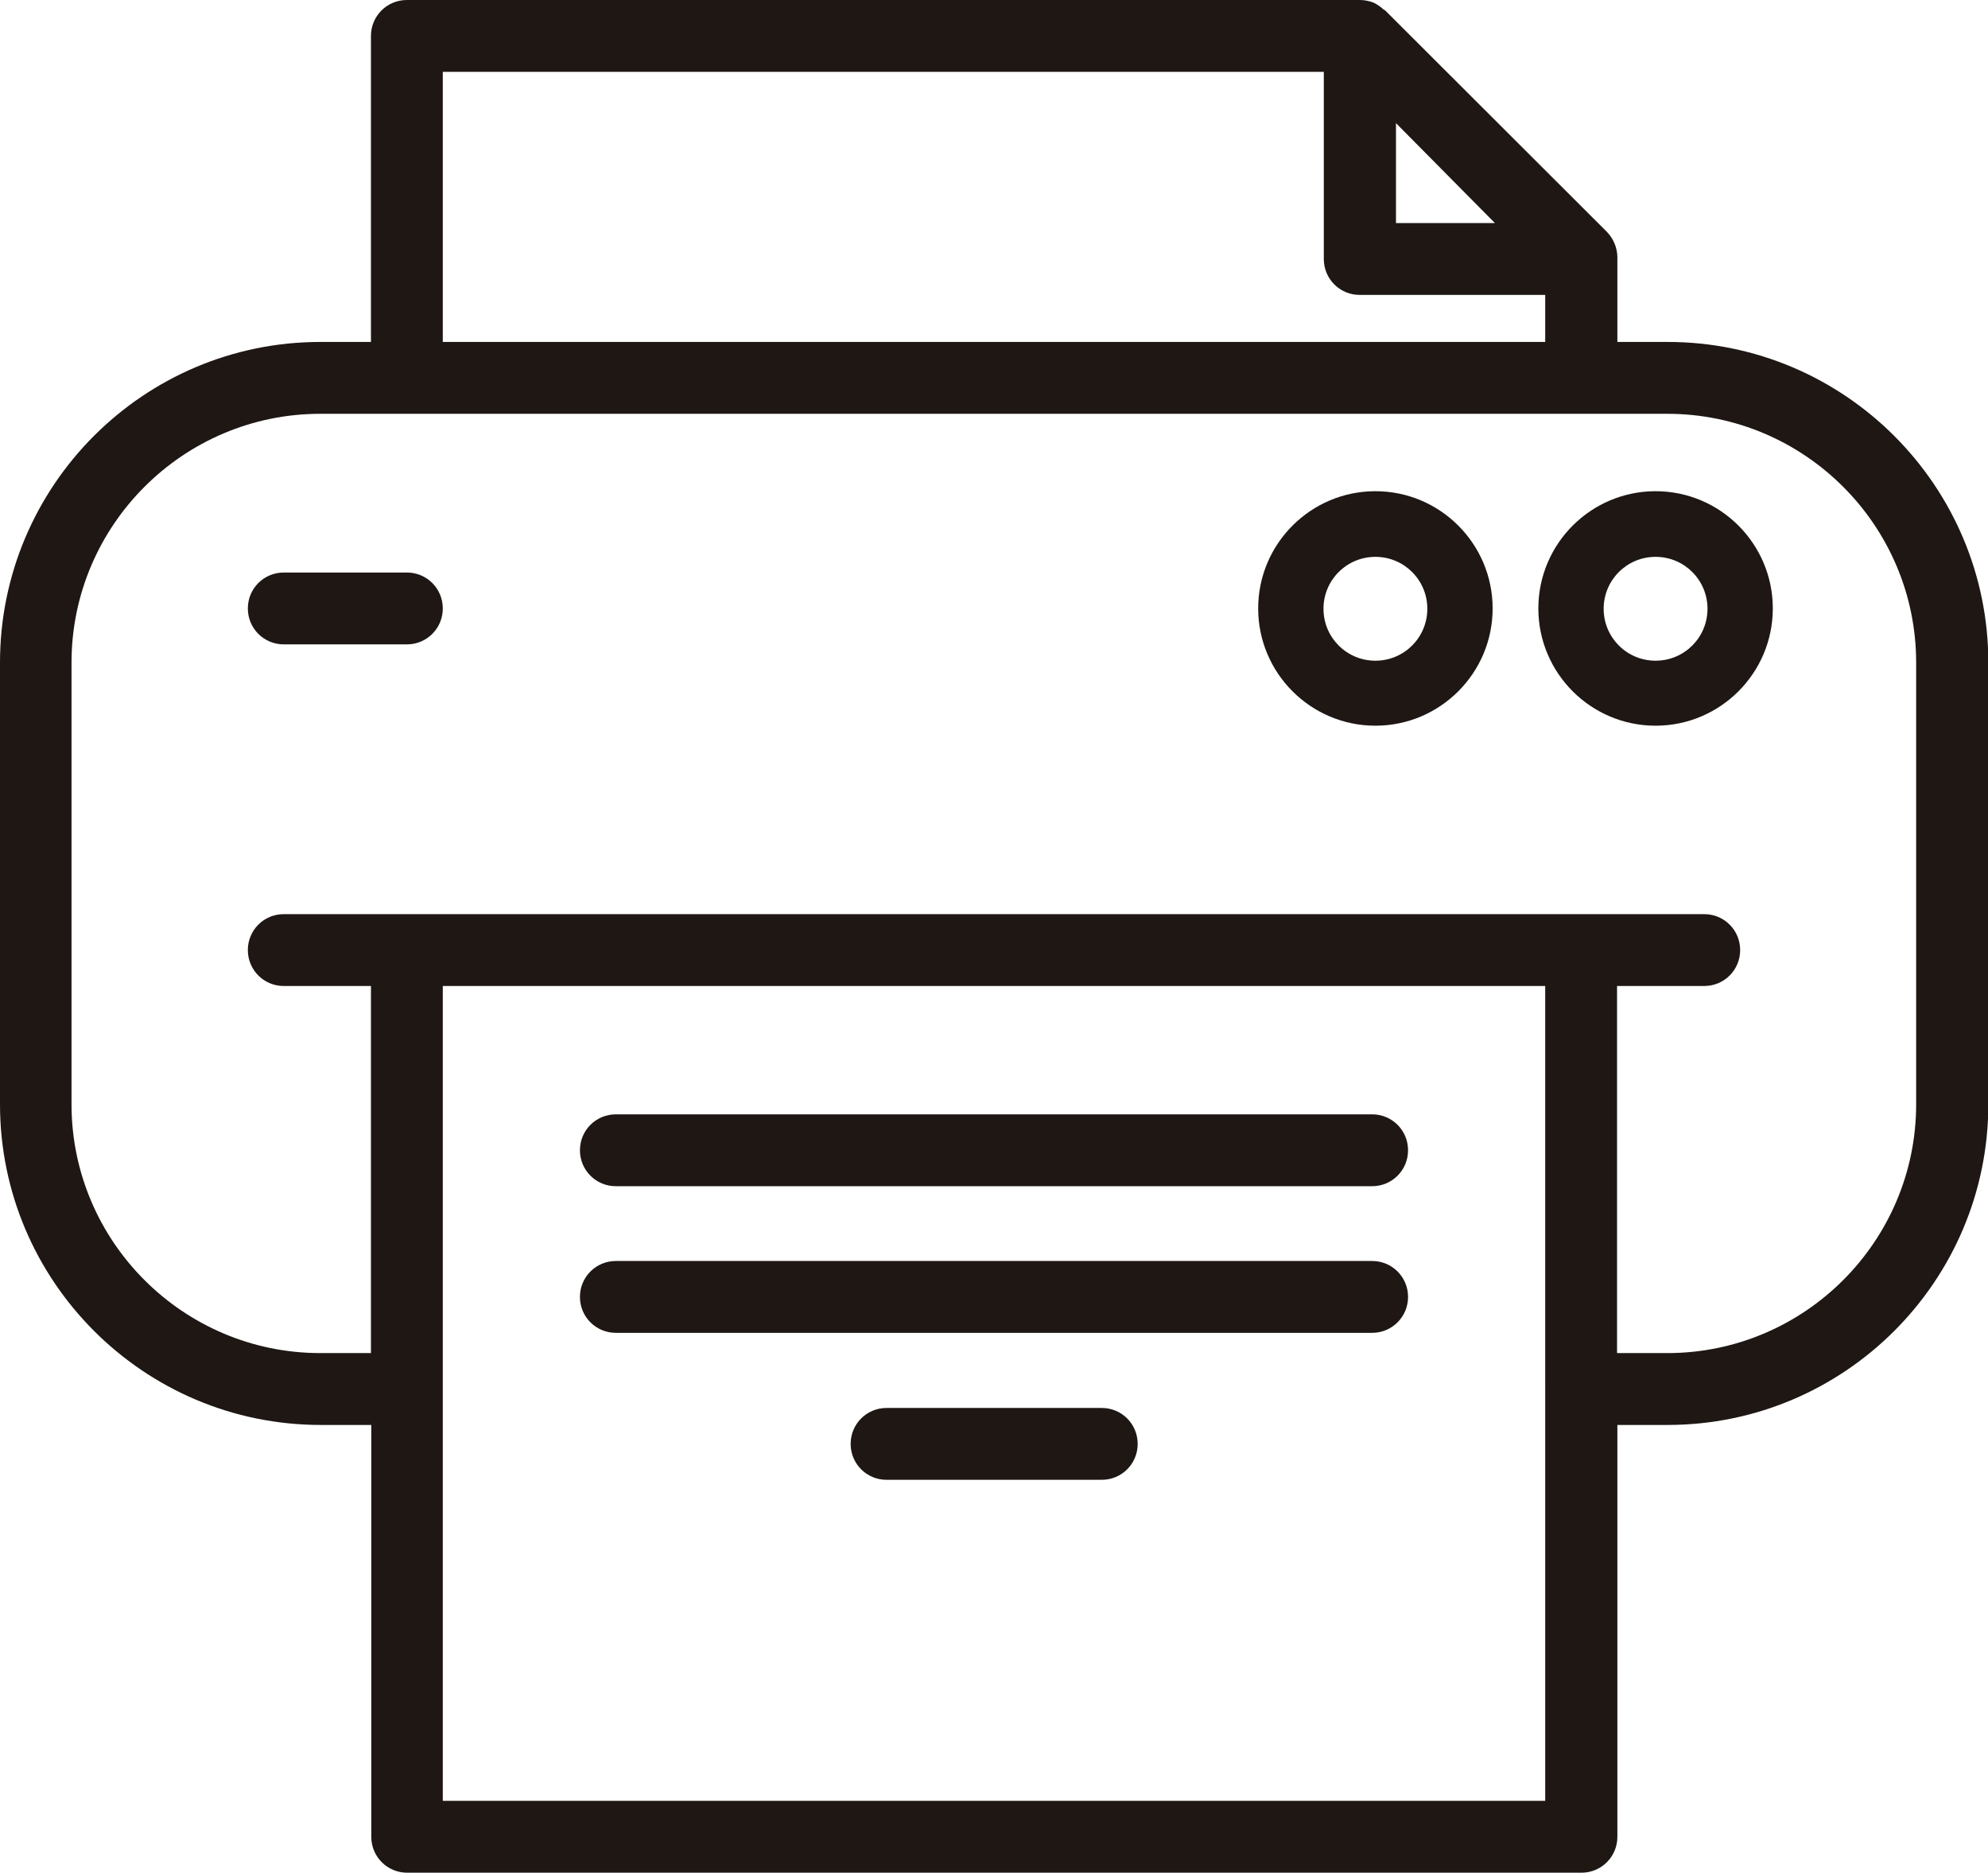 <?xml version="1.0" encoding="UTF-8"?><svg id="uuid-9313e9ca-b98b-4ac7-a834-662432a0ab4c" xmlns="http://www.w3.org/2000/svg" viewBox="0 0 60.88 57.34"><defs><style>.uuid-c9685a8f-1c63-4848-8f03-5e3907327323{fill:none;}.uuid-ec5b8bf0-800d-4c44-96e8-cd4797ad1749{fill:#1e1714;}</style></defs><g id="uuid-08bdb3d1-7fb4-4e94-850c-17b8303320e6"><path class="uuid-c9685a8f-1c63-4848-8f03-5e3907327323" d="M47.32,9.02h-5.68c-.61,0-1.1-.49-1.1-1.1V2.2H13.56v8.27h33.76v-1.44Z"/><polygon class="uuid-c9685a8f-1c63-4848-8f03-5e3907327323" points="42.75 3.77 42.75 6.83 45.78 6.83 42.75 3.77"/><path class="uuid-ec5b8bf0-800d-4c44-96e8-cd4797ad1749" d="M18.86,36.32h23.16c.61,0,1.1-.49,1.1-1.1s-.49-1.1-1.1-1.1h-23.16c-.61,0-1.1.49-1.1,1.1s.49,1.1,1.1,1.1Z"/><path class="uuid-ec5b8bf0-800d-4c44-96e8-cd4797ad1749" d="M18.86,40.81h23.16c.61,0,1.1-.49,1.1-1.1s-.49-1.1-1.1-1.1h-23.16c-.61,0-1.1.49-1.1,1.1s.49,1.1,1.1,1.1Z"/><path class="uuid-ec5b8bf0-800d-4c44-96e8-cd4797ad1749" d="M33.74,43.11h-6.59c-.61,0-1.1.49-1.1,1.1s.49,1.1,1.1,1.1h6.59c.61,0,1.1-.49,1.1-1.1s-.49-1.1-1.1-1.1Z"/><polygon class="uuid-c9685a8f-1c63-4848-8f03-5e3907327323" points="13.56 55.14 47.32 55.14 47.32 42.53 47.32 30.19 13.56 30.19 13.56 55.14"/><path class="uuid-c9685a8f-1c63-4848-8f03-5e3907327323" d="M42.12,17.04c-.88,0-1.59.71-1.59,1.59s.71,1.59,1.59,1.59,1.59-.71,1.59-1.59-.71-1.59-1.59-1.59Z"/><polygon class="uuid-c9685a8f-1c63-4848-8f03-5e3907327323" points="42.75 3.77 42.75 6.83 45.78 6.83 42.75 3.77"/><path class="uuid-c9685a8f-1c63-4848-8f03-5e3907327323" d="M47.32,9.02h-5.68c-.61,0-1.1-.49-1.1-1.1V2.2H13.56v8.27h33.76v-1.44Z"/><path class="uuid-c9685a8f-1c63-4848-8f03-5e3907327323" d="M50.7,17.04c-.88,0-1.59.71-1.59,1.59s.71,1.59,1.59,1.59,1.59-.71,1.59-1.59-.71-1.59-1.59-1.59Z"/><path class="uuid-c9685a8f-1c63-4848-8f03-5e3907327323" d="M51.07,12.67H9.82c-4.2,0-7.62,3.42-7.62,7.62v13.52c0,4.2,3.42,7.62,7.62,7.62h1.55v-11.24h-2.67c-.61,0-1.1-.49-1.1-1.1s.49-1.1,1.1-1.1h43.51c.61,0,1.1.49,1.1,1.1s-.49,1.1-1.1,1.1h-2.67v11.24h1.54c4.2,0,7.62-3.42,7.62-7.62v-13.52c0-4.2-3.42-7.62-7.62-7.62ZM12.46,19.73h-3.77c-.61,0-1.1-.49-1.1-1.1s.49-1.1,1.1-1.1h3.77c.61,0,1.1.49,1.1,1.1s-.49,1.1-1.1,1.1ZM42.12,22.23c-1.98,0-3.59-1.61-3.59-3.59s1.61-3.59,3.59-3.59,3.59,1.61,3.59,3.59-1.61,3.59-3.59,3.59ZM50.7,22.23c-1.98,0-3.59-1.61-3.59-3.59s1.61-3.59,3.59-3.59,3.59,1.61,3.59,3.59-1.61,3.59-3.59,3.59Z"/><path class="uuid-ec5b8bf0-800d-4c44-96e8-cd4797ad1749" d="M51.07,10.47h-1.54v-2.54s0-.01,0-.02c0,0,0-.02,0-.03,0-.29-.12-.57-.32-.78L42.42.32s-.03-.02-.05-.03c-.1-.09-.2-.16-.31-.21-.13-.05-.27-.08-.42-.08,0,0,0,0,0,0H12.46c-.61,0-1.1.49-1.1,1.1v9.37h-1.55C4.4,10.47,0,14.87,0,20.29v13.52c0,5.41,4.4,9.82,9.82,9.82h1.55v12.61c0,.61.49,1.1,1.1,1.1h35.96c.61,0,1.1-.49,1.1-1.1v-12.61h1.54c5.41,0,9.82-4.4,9.82-9.82v-13.52c0-5.41-4.4-9.82-9.82-9.82ZM42.75,3.77l3.03,3.06h-3.03v-3.06ZM13.56,2.2h26.98v5.73c0,.61.49,1.1,1.1,1.1h5.68v1.44H13.56V2.2ZM47.32,42.53v12.61H13.56v-24.95h33.76v12.34ZM58.68,33.81c0,4.2-3.42,7.62-7.62,7.62h-1.54v-11.24h2.67c.61,0,1.1-.49,1.1-1.1s-.49-1.1-1.1-1.1H8.69c-.61,0-1.1.49-1.1,1.1s.49,1.1,1.1,1.1h2.67v11.24h-1.55c-4.2,0-7.62-3.42-7.62-7.62v-13.52c0-4.2,3.42-7.62,7.62-7.62h41.25c4.2,0,7.62,3.42,7.62,7.62v13.52Z"/><path class="uuid-ec5b8bf0-800d-4c44-96e8-cd4797ad1749" d="M42.12,15.04c-1.98,0-3.59,1.61-3.59,3.59s1.61,3.59,3.59,3.59,3.59-1.61,3.59-3.59-1.61-3.59-3.59-3.59ZM42.12,20.23c-.88,0-1.59-.71-1.59-1.59s.71-1.59,1.59-1.59,1.59.71,1.59,1.59-.71,1.59-1.59,1.59Z"/><path class="uuid-ec5b8bf0-800d-4c44-96e8-cd4797ad1749" d="M50.7,15.04c-1.98,0-3.59,1.61-3.59,3.59s1.61,3.59,3.59,3.59,3.59-1.61,3.59-3.59-1.61-3.59-3.59-3.59ZM50.7,20.23c-.88,0-1.59-.71-1.59-1.59s.71-1.59,1.59-1.59,1.59.71,1.59,1.59-.71,1.59-1.59,1.59Z"/><path class="uuid-ec5b8bf0-800d-4c44-96e8-cd4797ad1749" d="M12.46,17.53h-3.77c-.61,0-1.1.49-1.1,1.1s.49,1.1,1.1,1.1h3.77c.61,0,1.1-.49,1.1-1.1s-.49-1.1-1.1-1.1Z"/></g></svg>